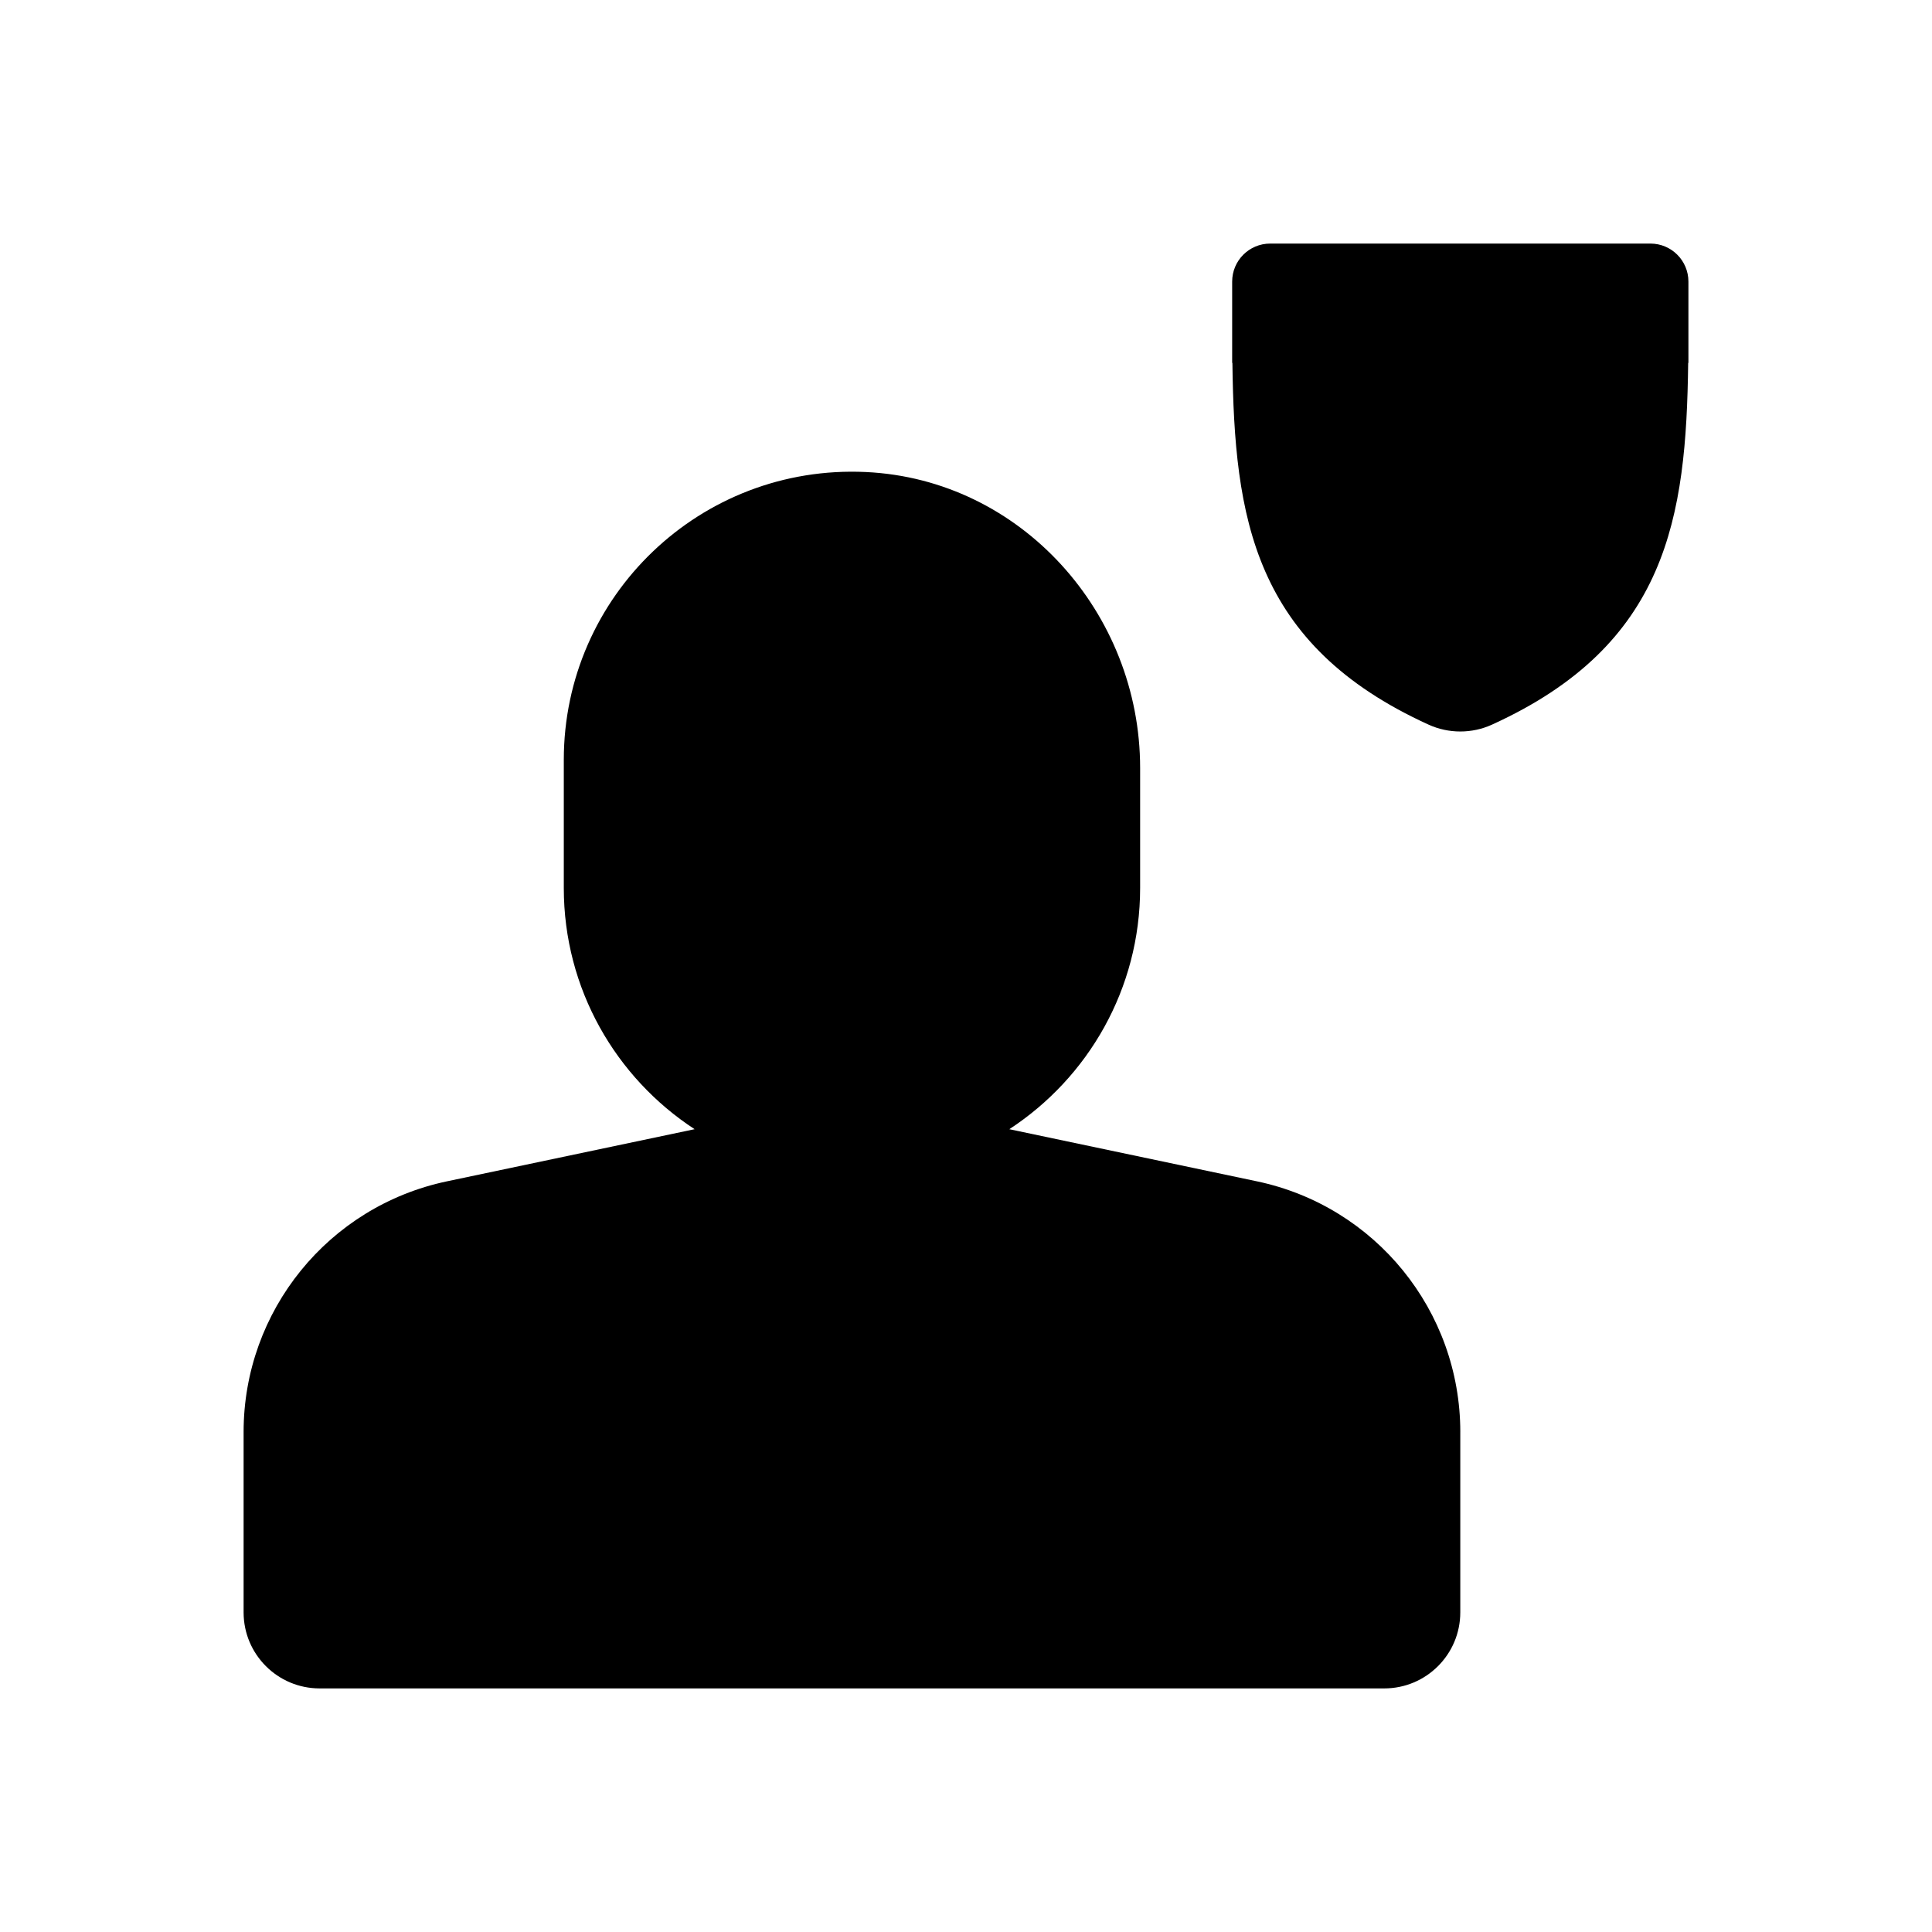 <?xml version="1.0" encoding="UTF-8"?>
<!-- Uploaded to: ICON Repo, www.svgrepo.com, Generator: ICON Repo Mixer Tools -->
<svg fill="#000000" width="800px" height="800px" version="1.1" viewBox="144 144 512 512" xmlns="http://www.w3.org/2000/svg">
 <path d="m530.99 523.49v47.805c0 11.129-9.023 20.152-20.152 20.152h-282.13c-11.129 0-20.152-9.023-20.152-20.152v-47.805c0-32.102 22.484-59.812 53.898-66.426l65.625-13.816c-20.859-13.633-34.668-37.156-34.668-63.934v-33.941c0-43.398 36.203-78.344 80.059-76.281 41.074 1.934 72.676 37.316 72.676 78.438v31.785c0 26.777-13.809 50.301-34.668 63.934l65.625 13.816c31.406 6.613 53.891 34.328 53.891 66.426zm50.383-314.94h-100.76c-5.566 0-10.078 4.508-10.078 10.078v21.543h0.066c0.52 40.895 5.426 74.691 52.012 95.875 5.297 2.41 11.461 2.41 16.758 0 46.586-21.184 51.5-54.977 52.012-95.875h0.066v-21.543c0-5.57-4.508-10.078-10.074-10.078z"/>
</svg>